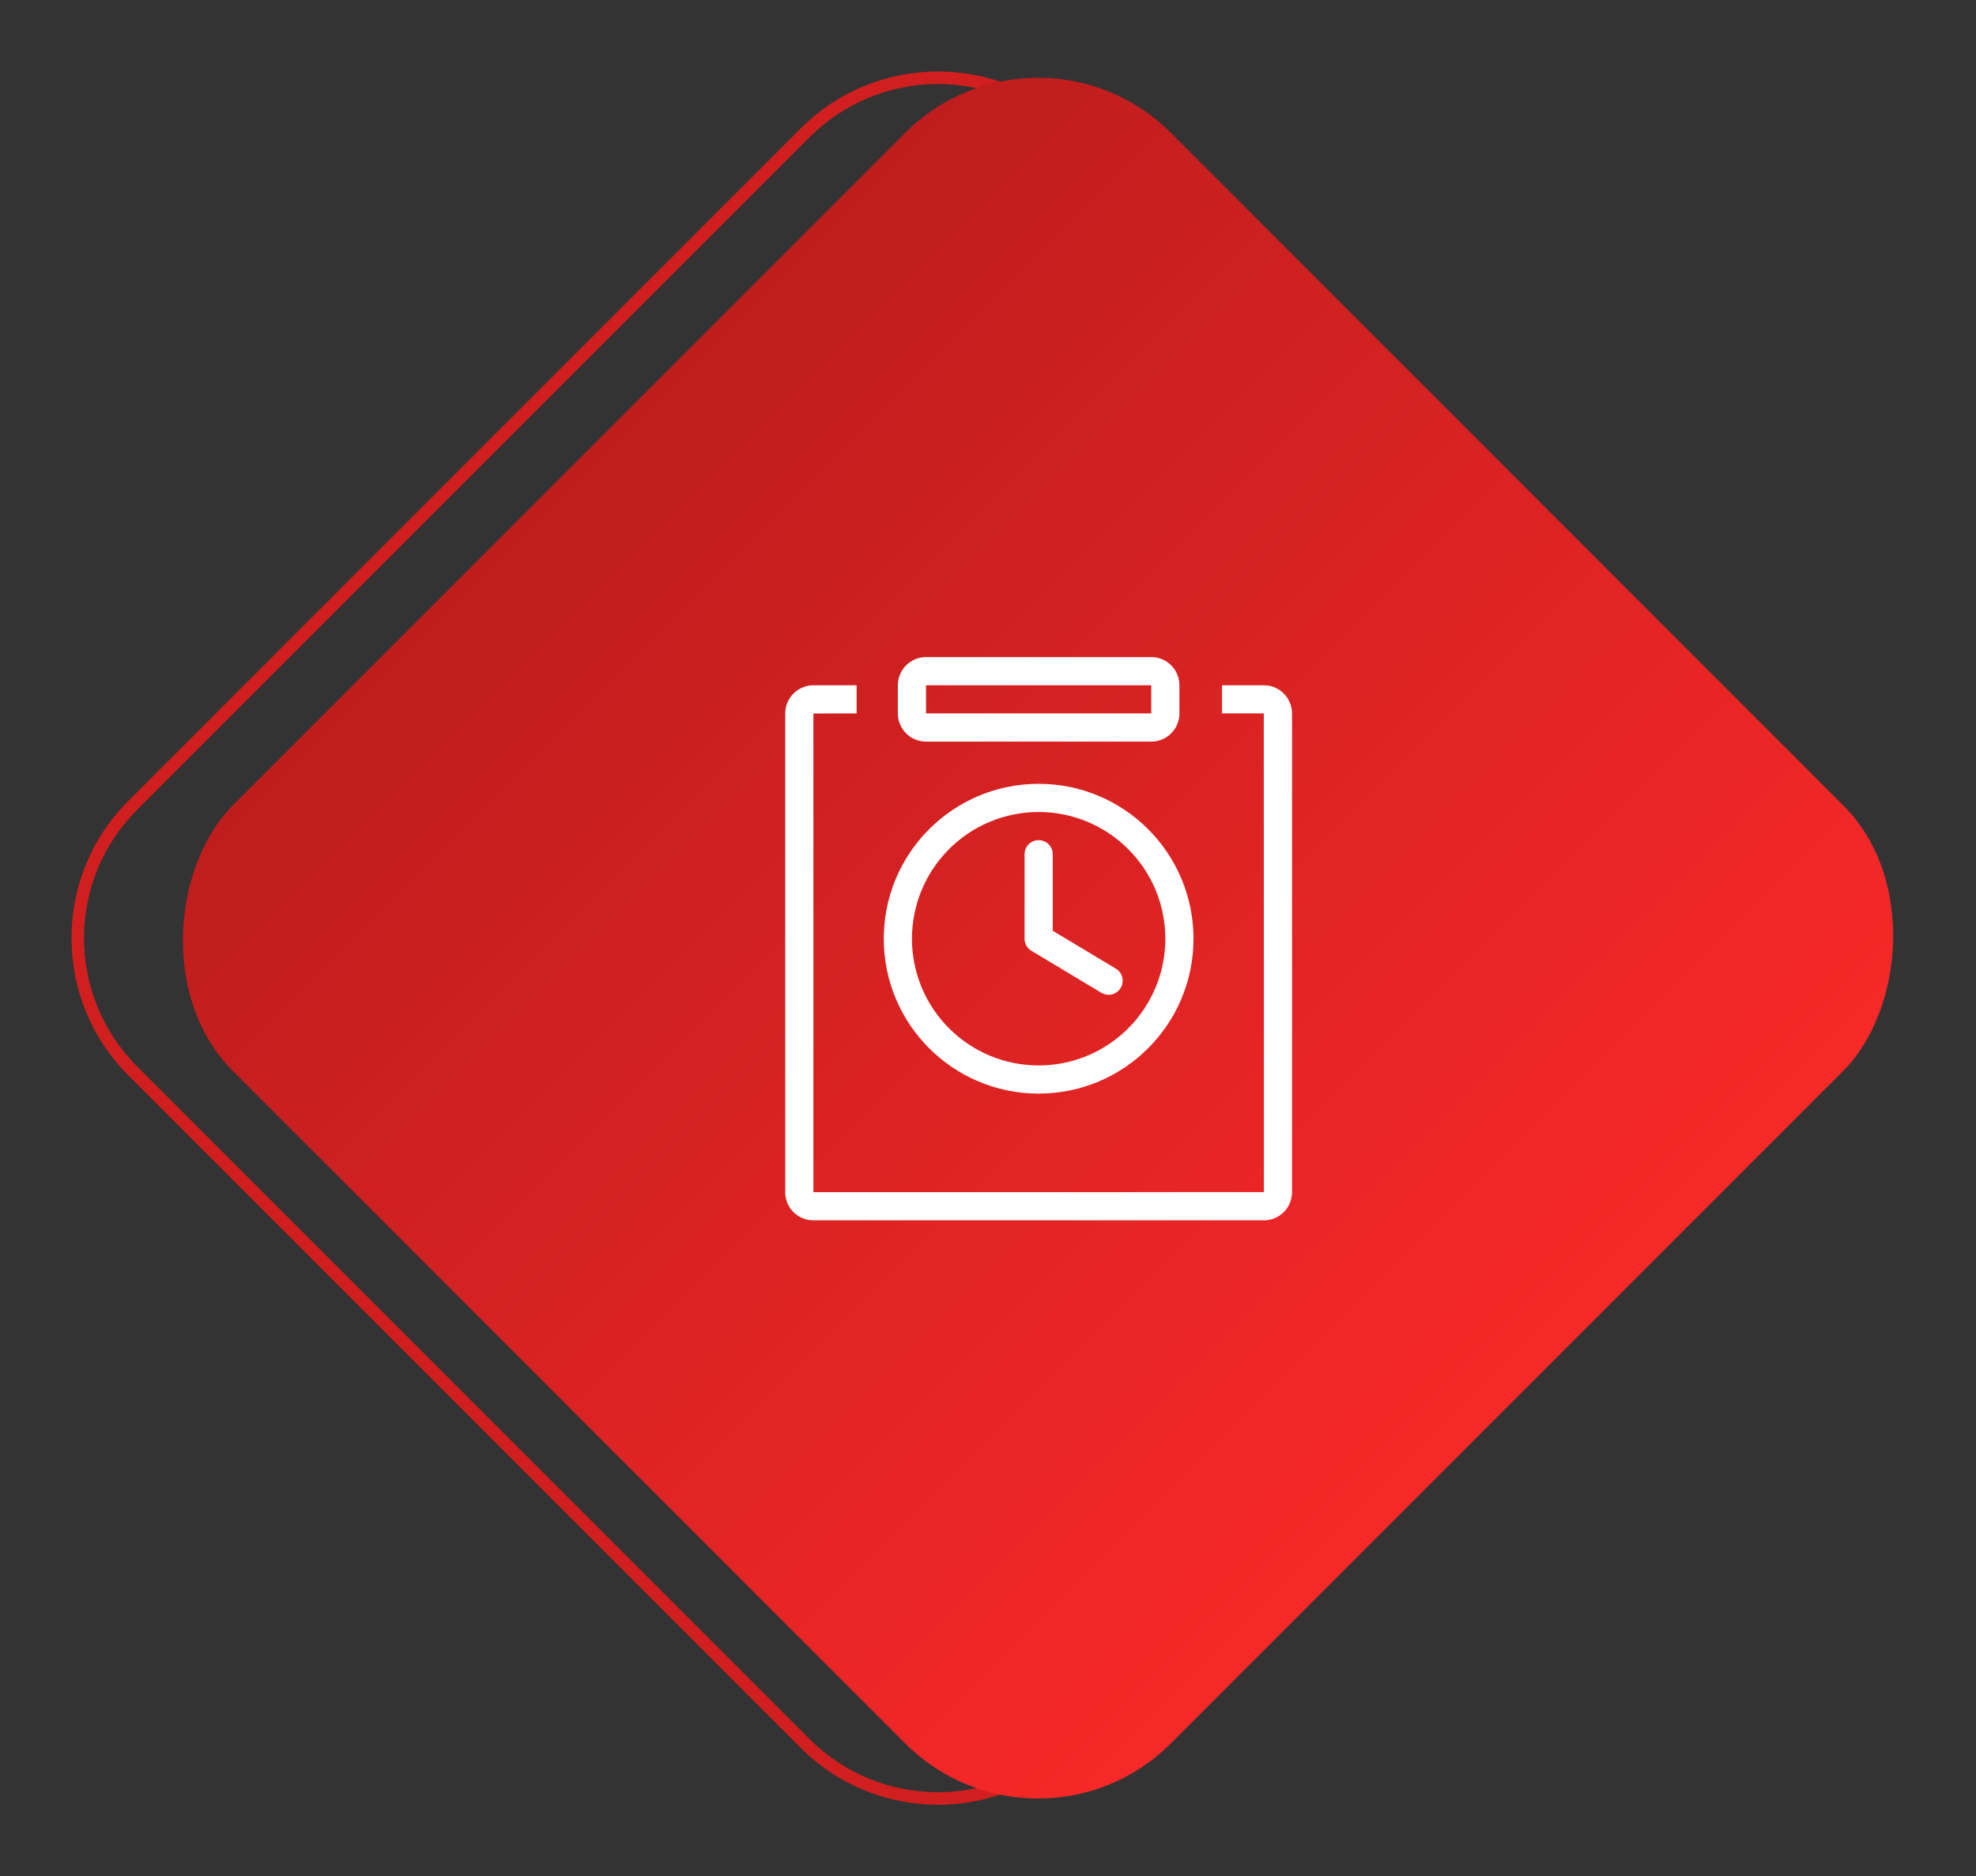 <svg xmlns="http://www.w3.org/2000/svg" xmlns:xlink="http://www.w3.org/1999/xlink" width="157.907" height="149.907" viewBox="0 0 157.907 149.907" fill="none">
<rect x="0" y="0" width="157.907" height="149.907" fill="#333333" stroke="none"/>
<path   fill="rgba(209, 31, 31, 1)"  d="M85.913 10.253L139.654 63.993C145.707 70.046 145.707 79.86 139.654 85.913L85.913 139.654C79.86 145.707 70.046 145.707 63.993 139.654L10.253 85.913C4.2 79.86 4.2 70.046 10.253 63.993L63.993 10.253C70.046 4.2 79.86 4.2 85.913 10.253ZM85.206 10.96C79.544 5.298 70.363 5.298 64.7 10.96L10.96 64.7C5.298 70.363 5.298 79.544 10.96 85.206L64.7 138.946C70.363 144.609 79.544 144.609 85.206 138.946L138.946 85.206C144.609 79.544 144.609 70.363 138.946 64.7L85.206 10.96Z">
</path>
<rect  x="82.953" y="0" width="106" height="106" transform="rotate(45 82.953 0)" rx="15"    fill="url(#linear_fill_57_72_0)" >
</rect>
<path d="M74 57L92 57L92 54.75L74 54.75L74 57ZM71.75 54.748C71.75 53.506 72.76 52.5 73.989 52.5L92.011 52.5C93.246 52.5 94.25 53.51 94.25 54.748L94.25 57.002C94.25 57.039 94.249 57.076 94.247 57.112C94.245 57.149 94.243 57.185 94.239 57.222C94.236 57.258 94.231 57.295 94.226 57.331C94.22 57.367 94.214 57.404 94.207 57.44C94.2 57.476 94.192 57.511 94.183 57.547C94.174 57.583 94.164 57.618 94.153 57.653C94.143 57.688 94.131 57.723 94.119 57.758C94.107 57.792 94.094 57.826 94.079 57.86C94.066 57.894 94.051 57.928 94.035 57.961C94.019 57.994 94.003 58.027 93.986 58.059C93.968 58.092 93.95 58.123 93.931 58.155C93.913 58.186 93.893 58.217 93.873 58.248C93.852 58.279 93.831 58.309 93.809 58.338C93.788 58.367 93.765 58.397 93.742 58.425C93.719 58.453 93.695 58.481 93.67 58.508C93.646 58.536 93.62 58.562 93.594 58.588C93.569 58.614 93.542 58.639 93.515 58.664C93.488 58.689 93.46 58.713 93.432 58.736C93.403 58.76 93.375 58.782 93.345 58.804C93.316 58.826 93.286 58.847 93.255 58.868C93.225 58.888 93.194 58.908 93.163 58.927C93.131 58.946 93.099 58.964 93.067 58.981C93.035 58.999 93.002 59.015 92.969 59.031C92.936 59.047 92.902 59.062 92.868 59.076C92.835 59.09 92.8 59.103 92.766 59.116C92.731 59.128 92.697 59.14 92.662 59.151C92.626 59.162 92.591 59.172 92.556 59.181C92.52 59.19 92.484 59.198 92.448 59.205C92.412 59.212 92.376 59.219 92.34 59.224C92.304 59.23 92.267 59.234 92.231 59.238C92.194 59.242 92.158 59.245 92.121 59.247C92.085 59.249 92.048 59.25 92.011 59.25L73.989 59.25C72.754 59.25 71.75 58.24 71.75 57.002L71.75 54.748ZM83 87.375C76.166 87.375 70.625 81.834 70.625 75C70.625 68.166 76.166 62.625 83 62.625C89.834 62.625 95.375 68.166 95.375 75C95.375 81.834 89.834 87.375 83 87.375ZM83 85.125C83.166 85.125 83.331 85.121 83.497 85.113C83.662 85.105 83.828 85.093 83.992 85.076C84.157 85.06 84.322 85.04 84.486 85.015C84.65 84.991 84.813 84.963 84.975 84.93C85.138 84.898 85.299 84.862 85.46 84.822C85.621 84.781 85.781 84.737 85.939 84.689C86.098 84.641 86.255 84.589 86.411 84.533C86.567 84.477 86.722 84.418 86.875 84.354C87.028 84.291 87.179 84.224 87.329 84.153C87.479 84.082 87.627 84.008 87.773 83.93C87.919 83.851 88.063 83.77 88.205 83.684C88.347 83.599 88.487 83.511 88.625 83.419C88.763 83.327 88.898 83.231 89.031 83.132C89.165 83.034 89.295 82.932 89.423 82.827C89.551 82.722 89.677 82.613 89.799 82.502C89.922 82.391 90.042 82.277 90.159 82.159C90.277 82.042 90.391 81.922 90.502 81.799C90.613 81.677 90.722 81.551 90.827 81.423C90.932 81.295 91.034 81.165 91.132 81.031C91.231 80.898 91.326 80.763 91.419 80.625C91.511 80.487 91.599 80.347 91.684 80.205C91.77 80.063 91.851 79.919 91.93 79.773C92.008 79.627 92.082 79.479 92.153 79.329C92.224 79.179 92.291 79.028 92.354 78.875C92.418 78.722 92.477 78.567 92.533 78.411C92.589 78.255 92.641 78.098 92.689 77.939C92.737 77.781 92.781 77.621 92.822 77.46C92.862 77.299 92.898 77.138 92.93 76.975C92.963 76.813 92.991 76.65 93.015 76.486C93.04 76.322 93.06 76.157 93.076 75.992C93.093 75.828 93.105 75.662 93.113 75.497C93.121 75.331 93.125 75.166 93.125 75C93.125 74.834 93.121 74.669 93.113 74.503C93.105 74.338 93.093 74.172 93.076 74.008C93.06 73.843 93.04 73.678 93.015 73.514C92.991 73.35 92.963 73.187 92.93 73.025C92.898 72.862 92.862 72.701 92.822 72.54C92.781 72.379 92.737 72.219 92.689 72.061C92.641 71.902 92.589 71.745 92.533 71.589C92.477 71.433 92.418 71.278 92.354 71.125C92.291 70.972 92.224 70.821 92.153 70.671C92.082 70.521 92.008 70.373 91.93 70.227C91.851 70.081 91.77 69.937 91.684 69.795C91.599 69.653 91.511 69.513 91.419 69.375C91.327 69.237 91.231 69.102 91.132 68.969C91.034 68.835 90.932 68.705 90.827 68.577C90.722 68.449 90.613 68.323 90.502 68.201C90.391 68.078 90.277 67.958 90.159 67.841C90.042 67.723 89.922 67.609 89.799 67.498C89.677 67.387 89.551 67.278 89.423 67.173C89.295 67.068 89.165 66.966 89.031 66.868C88.898 66.769 88.763 66.673 88.625 66.581C88.487 66.489 88.347 66.401 88.205 66.316C88.063 66.23 87.919 66.149 87.773 66.071C87.627 65.992 87.479 65.918 87.329 65.847C87.179 65.776 87.028 65.709 86.875 65.646C86.722 65.582 86.567 65.523 86.411 65.467C86.255 65.411 86.098 65.359 85.939 65.311C85.781 65.263 85.621 65.219 85.46 65.178C85.299 65.138 85.138 65.102 84.975 65.07C84.813 65.037 84.65 65.009 84.486 64.985C84.322 64.96 84.157 64.94 83.992 64.924C83.828 64.908 83.662 64.895 83.497 64.887C83.331 64.879 83.166 64.875 83 64.875C82.834 64.875 82.669 64.879 82.503 64.887C82.338 64.895 82.172 64.908 82.008 64.924C81.843 64.94 81.678 64.96 81.514 64.985C81.35 65.009 81.187 65.037 81.025 65.07C80.862 65.102 80.701 65.138 80.54 65.178C80.379 65.219 80.219 65.263 80.061 65.311C79.902 65.359 79.745 65.411 79.589 65.467C79.433 65.523 79.278 65.582 79.125 65.646C78.972 65.709 78.821 65.776 78.671 65.847C78.521 65.918 78.373 65.992 78.227 66.071C78.081 66.149 77.937 66.23 77.795 66.316C77.653 66.401 77.513 66.489 77.375 66.581C77.237 66.673 77.102 66.769 76.969 66.868C76.835 66.966 76.705 67.068 76.577 67.173C76.449 67.278 76.323 67.387 76.201 67.498C76.078 67.609 75.958 67.723 75.841 67.841C75.723 67.958 75.609 68.078 75.498 68.201C75.387 68.323 75.278 68.449 75.173 68.577C75.068 68.705 74.966 68.835 74.868 68.969C74.769 69.102 74.673 69.237 74.581 69.375C74.489 69.513 74.401 69.653 74.316 69.795C74.23 69.937 74.149 70.081 74.07 70.227C73.992 70.373 73.918 70.521 73.847 70.671C73.776 70.821 73.709 70.972 73.646 71.125C73.582 71.278 73.523 71.433 73.467 71.589C73.411 71.745 73.359 71.902 73.311 72.061C73.263 72.219 73.219 72.379 73.178 72.54C73.138 72.701 73.102 72.862 73.07 73.025C73.037 73.187 73.009 73.35 72.985 73.514C72.96 73.678 72.94 73.843 72.924 74.008C72.907 74.172 72.895 74.338 72.887 74.503C72.879 74.669 72.875 74.834 72.875 75C72.875 75.166 72.879 75.331 72.887 75.497C72.895 75.662 72.907 75.828 72.924 75.992C72.94 76.157 72.96 76.322 72.985 76.486C73.009 76.65 73.037 76.813 73.07 76.975C73.102 77.138 73.138 77.299 73.178 77.46C73.219 77.621 73.263 77.781 73.311 77.939C73.359 78.098 73.411 78.255 73.467 78.411C73.523 78.567 73.582 78.722 73.646 78.875C73.709 79.028 73.776 79.179 73.847 79.329C73.918 79.479 73.992 79.627 74.07 79.773C74.149 79.919 74.23 80.063 74.316 80.205C74.401 80.347 74.489 80.487 74.581 80.625C74.673 80.763 74.769 80.898 74.868 81.031C74.966 81.165 75.068 81.295 75.173 81.423C75.278 81.551 75.387 81.677 75.498 81.799C75.609 81.922 75.723 82.042 75.841 82.159C75.958 82.277 76.078 82.391 76.201 82.502C76.323 82.613 76.449 82.722 76.577 82.827C76.705 82.932 76.835 83.034 76.969 83.132C77.102 83.231 77.237 83.327 77.375 83.419C77.513 83.511 77.653 83.599 77.795 83.684C77.937 83.77 78.081 83.851 78.227 83.93C78.373 84.008 78.521 84.082 78.671 84.153C78.821 84.224 78.972 84.291 79.125 84.354C79.278 84.418 79.433 84.477 79.589 84.533C79.745 84.589 79.902 84.641 80.061 84.689C80.219 84.737 80.379 84.781 80.54 84.822C80.701 84.862 80.862 84.898 81.025 84.93C81.187 84.963 81.35 84.991 81.514 85.015C81.678 85.04 81.843 85.06 82.008 85.076C82.172 85.093 82.338 85.105 82.503 85.113C82.669 85.121 82.834 85.125 83 85.125ZM84.125 68.25L84.125 74.363L89.203 77.411C89.218 77.421 89.233 77.431 89.248 77.441C89.262 77.452 89.277 77.463 89.291 77.474C89.305 77.485 89.319 77.497 89.332 77.509C89.346 77.52 89.359 77.533 89.372 77.545C89.385 77.558 89.397 77.57 89.409 77.584C89.422 77.597 89.434 77.61 89.445 77.624C89.457 77.637 89.468 77.651 89.48 77.666C89.49 77.68 89.501 77.694 89.511 77.709C89.522 77.724 89.532 77.739 89.541 77.754C89.551 77.769 89.56 77.784 89.569 77.8C89.578 77.816 89.586 77.832 89.594 77.848C89.602 77.864 89.61 77.88 89.617 77.897C89.625 77.913 89.632 77.93 89.638 77.946C89.645 77.963 89.651 77.98 89.656 77.997C89.662 78.014 89.668 78.031 89.672 78.049C89.677 78.066 89.682 78.083 89.686 78.101C89.69 78.118 89.693 78.136 89.697 78.154C89.7 78.171 89.703 78.189 89.705 78.207C89.707 78.225 89.709 78.243 89.711 78.26C89.712 78.278 89.713 78.296 89.714 78.314C89.714 78.332 89.715 78.35 89.714 78.368C89.714 78.386 89.713 78.404 89.712 78.422C89.711 78.44 89.71 78.458 89.708 78.476C89.706 78.494 89.704 78.511 89.701 78.529C89.698 78.547 89.695 78.565 89.691 78.582C89.687 78.6 89.683 78.618 89.679 78.635C89.674 78.652 89.669 78.67 89.664 78.687C89.659 78.704 89.653 78.721 89.647 78.738C89.641 78.755 89.634 78.772 89.627 78.788C89.62 78.805 89.613 78.821 89.605 78.837C89.597 78.854 89.589 78.87 89.581 78.885C89.572 78.901 89.564 78.917 89.554 78.932C89.545 78.948 89.535 78.963 89.525 78.978C89.515 78.993 89.505 79.008 89.494 79.022C89.484 79.037 89.473 79.051 89.461 79.065C89.45 79.079 89.438 79.092 89.426 79.106C89.414 79.119 89.402 79.132 89.389 79.145C89.377 79.158 89.364 79.17 89.35 79.182C89.337 79.194 89.324 79.206 89.31 79.218C89.296 79.229 89.282 79.24 89.268 79.251C89.253 79.262 89.239 79.273 89.224 79.283C89.209 79.293 89.194 79.303 89.179 79.312C89.163 79.322 89.148 79.331 89.132 79.339C89.116 79.348 89.1 79.356 89.084 79.364C89.068 79.372 89.052 79.379 89.035 79.387C89.019 79.394 89.002 79.4 88.985 79.407C88.968 79.413 88.951 79.419 88.934 79.425C88.917 79.43 88.9 79.435 88.883 79.44C88.865 79.445 88.848 79.449 88.83 79.453C88.813 79.457 88.795 79.46 88.777 79.463C88.76 79.466 88.742 79.469 88.724 79.471C88.706 79.473 88.688 79.475 88.67 79.476C88.652 79.477 88.634 79.478 88.616 79.478C88.598 79.479 88.58 79.479 88.562 79.478C88.544 79.478 88.526 79.477 88.508 79.476C88.491 79.475 88.473 79.473 88.455 79.471C88.437 79.469 88.419 79.466 88.401 79.463C88.384 79.46 88.366 79.456 88.349 79.453C88.331 79.449 88.314 79.445 88.296 79.44C88.279 79.435 88.262 79.43 88.245 79.424C88.227 79.419 88.21 79.413 88.194 79.407C88.177 79.4 88.16 79.394 88.144 79.387C88.127 79.379 88.111 79.372 88.095 79.364C88.078 79.356 88.062 79.348 88.047 79.339L82.422 75.964C82.401 75.952 82.381 75.939 82.361 75.925C82.341 75.911 82.322 75.897 82.303 75.882C82.284 75.867 82.265 75.851 82.247 75.835C82.229 75.819 82.212 75.802 82.195 75.785C82.178 75.768 82.162 75.75 82.146 75.732C82.13 75.713 82.115 75.695 82.101 75.675C82.086 75.656 82.072 75.636 82.059 75.616C82.046 75.596 82.033 75.575 82.021 75.554C82.01 75.533 81.998 75.512 81.988 75.49C81.977 75.468 81.967 75.446 81.958 75.424C81.949 75.401 81.941 75.379 81.933 75.356C81.925 75.333 81.918 75.31 81.912 75.287C81.906 75.263 81.901 75.24 81.896 75.216C81.891 75.192 81.888 75.168 81.884 75.144C81.881 75.121 81.879 75.097 81.877 75.072C81.876 75.048 81.875 75.024 81.875 75L81.875 68.25C81.875 68.232 81.876 68.213 81.876 68.195C81.877 68.176 81.879 68.158 81.88 68.14C81.882 68.121 81.885 68.103 81.887 68.085C81.89 68.067 81.893 68.049 81.897 68.031C81.9 68.013 81.904 67.995 81.909 67.977C81.913 67.959 81.918 67.941 81.923 67.923C81.929 67.906 81.934 67.888 81.941 67.871C81.947 67.854 81.954 67.837 81.961 67.82C81.968 67.802 81.975 67.786 81.983 67.769C81.991 67.752 81.999 67.736 82.008 67.72C82.016 67.704 82.026 67.687 82.035 67.672C82.045 67.656 82.054 67.64 82.065 67.625C82.075 67.61 82.085 67.595 82.096 67.58C82.107 67.565 82.119 67.55 82.13 67.536C82.142 67.522 82.154 67.508 82.166 67.495C82.179 67.481 82.192 67.468 82.204 67.454C82.218 67.442 82.231 67.429 82.245 67.416C82.258 67.404 82.272 67.392 82.286 67.38C82.3 67.369 82.315 67.357 82.33 67.346C82.345 67.335 82.36 67.325 82.375 67.315C82.39 67.304 82.406 67.294 82.422 67.285C82.437 67.276 82.454 67.266 82.47 67.258C82.486 67.249 82.502 67.241 82.519 67.233C82.536 67.225 82.552 67.218 82.57 67.211C82.587 67.204 82.604 67.197 82.621 67.191C82.638 67.185 82.656 67.179 82.673 67.173C82.691 67.168 82.709 67.163 82.727 67.159C82.745 67.154 82.763 67.15 82.781 67.147C82.799 67.143 82.817 67.14 82.835 67.137C82.853 67.135 82.871 67.132 82.89 67.13C82.908 67.129 82.926 67.127 82.945 67.126C82.963 67.126 82.982 67.125 83 67.125C83.018 67.125 83.037 67.126 83.055 67.126C83.074 67.127 83.092 67.129 83.11 67.13C83.129 67.132 83.147 67.135 83.165 67.137C83.183 67.14 83.201 67.143 83.219 67.147C83.238 67.15 83.255 67.154 83.273 67.159C83.291 67.163 83.309 67.168 83.327 67.173C83.344 67.179 83.362 67.185 83.379 67.191C83.396 67.197 83.413 67.204 83.43 67.211C83.448 67.218 83.464 67.225 83.481 67.233C83.498 67.241 83.514 67.249 83.53 67.258C83.546 67.266 83.563 67.276 83.578 67.285C83.594 67.294 83.61 67.304 83.625 67.315C83.64 67.325 83.655 67.335 83.67 67.346C83.685 67.357 83.7 67.369 83.714 67.38C83.728 67.392 83.742 67.404 83.755 67.416C83.769 67.429 83.782 67.442 83.796 67.454C83.808 67.468 83.821 67.481 83.834 67.495C83.846 67.508 83.858 67.522 83.87 67.536C83.881 67.55 83.893 67.565 83.904 67.58C83.915 67.595 83.925 67.61 83.935 67.625C83.946 67.64 83.956 67.656 83.965 67.672C83.974 67.687 83.984 67.704 83.992 67.72C84.001 67.736 84.009 67.752 84.017 67.769C84.025 67.786 84.032 67.802 84.039 67.82C84.046 67.837 84.053 67.854 84.059 67.871C84.065 67.888 84.071 67.906 84.077 67.923C84.082 67.941 84.087 67.959 84.091 67.977C84.096 67.995 84.1 68.013 84.103 68.031C84.107 68.049 84.11 68.067 84.113 68.085C84.115 68.103 84.118 68.121 84.12 68.14C84.121 68.158 84.123 68.176 84.124 68.195C84.125 68.213 84.125 68.232 84.125 68.25ZM68.454 54.75L68.454 57C68.454 57 65 57.001 65 57.006L65 95.25C65 95.25 101 95.252 101 95.244C101 95.244 101 57 100.993 57L97.655 57L97.655 54.75L100.993 54.75C102.24 54.75 103.25 55.756 103.25 57.006L103.25 95.244C103.25 96.49 102.249 97.5 101 97.5L65 97.5C64.963 97.5 64.926 97.499 64.889 97.497C64.853 97.496 64.816 97.493 64.779 97.489C64.742 97.486 64.706 97.481 64.669 97.476C64.633 97.47 64.597 97.464 64.56 97.457C64.524 97.449 64.488 97.441 64.452 97.432C64.417 97.423 64.381 97.413 64.346 97.403C64.311 97.392 64.276 97.38 64.241 97.368C64.206 97.356 64.172 97.342 64.138 97.328C64.104 97.314 64.07 97.299 64.037 97.283C64.003 97.267 63.97 97.251 63.938 97.234C63.905 97.216 63.873 97.198 63.842 97.179C63.81 97.16 63.779 97.14 63.748 97.12C63.718 97.099 63.687 97.078 63.658 97.056C63.628 97.034 63.599 97.011 63.571 96.988C63.542 96.964 63.514 96.94 63.487 96.915C63.46 96.891 63.433 96.865 63.407 96.839C63.381 96.813 63.356 96.786 63.331 96.759C63.306 96.731 63.282 96.704 63.259 96.675C63.235 96.646 63.213 96.617 63.191 96.588C63.169 96.558 63.148 96.528 63.127 96.497C63.107 96.466 63.087 96.435 63.068 96.404C63.049 96.372 63.031 96.34 63.014 96.307C62.996 96.275 62.98 96.242 62.964 96.208C62.949 96.175 62.934 96.141 62.92 96.107C62.906 96.073 62.892 96.039 62.88 96.004C62.868 95.969 62.856 95.934 62.846 95.899C62.835 95.864 62.825 95.828 62.816 95.792C62.807 95.756 62.799 95.72 62.792 95.684C62.785 95.648 62.779 95.612 62.774 95.575C62.768 95.539 62.764 95.502 62.76 95.465C62.757 95.429 62.754 95.392 62.752 95.355C62.751 95.318 62.75 95.281 62.75 95.244L62.75 57.006C62.75 55.76 63.758 54.75 65.004 54.75L68.454 54.75Z"   fill="#FFFFFF" >
</path>
<defs>
<linearGradient id="linear_fill_57_72_0" x1="82.953" y1="53" x2="188.953" y2="53" gradientUnits="userSpaceOnUse">
<stop offset="0" stop-color="#BF1D1D"  />
<stop offset="1" stop-color="#F72828"  />
</linearGradient>
</defs>
</svg>
